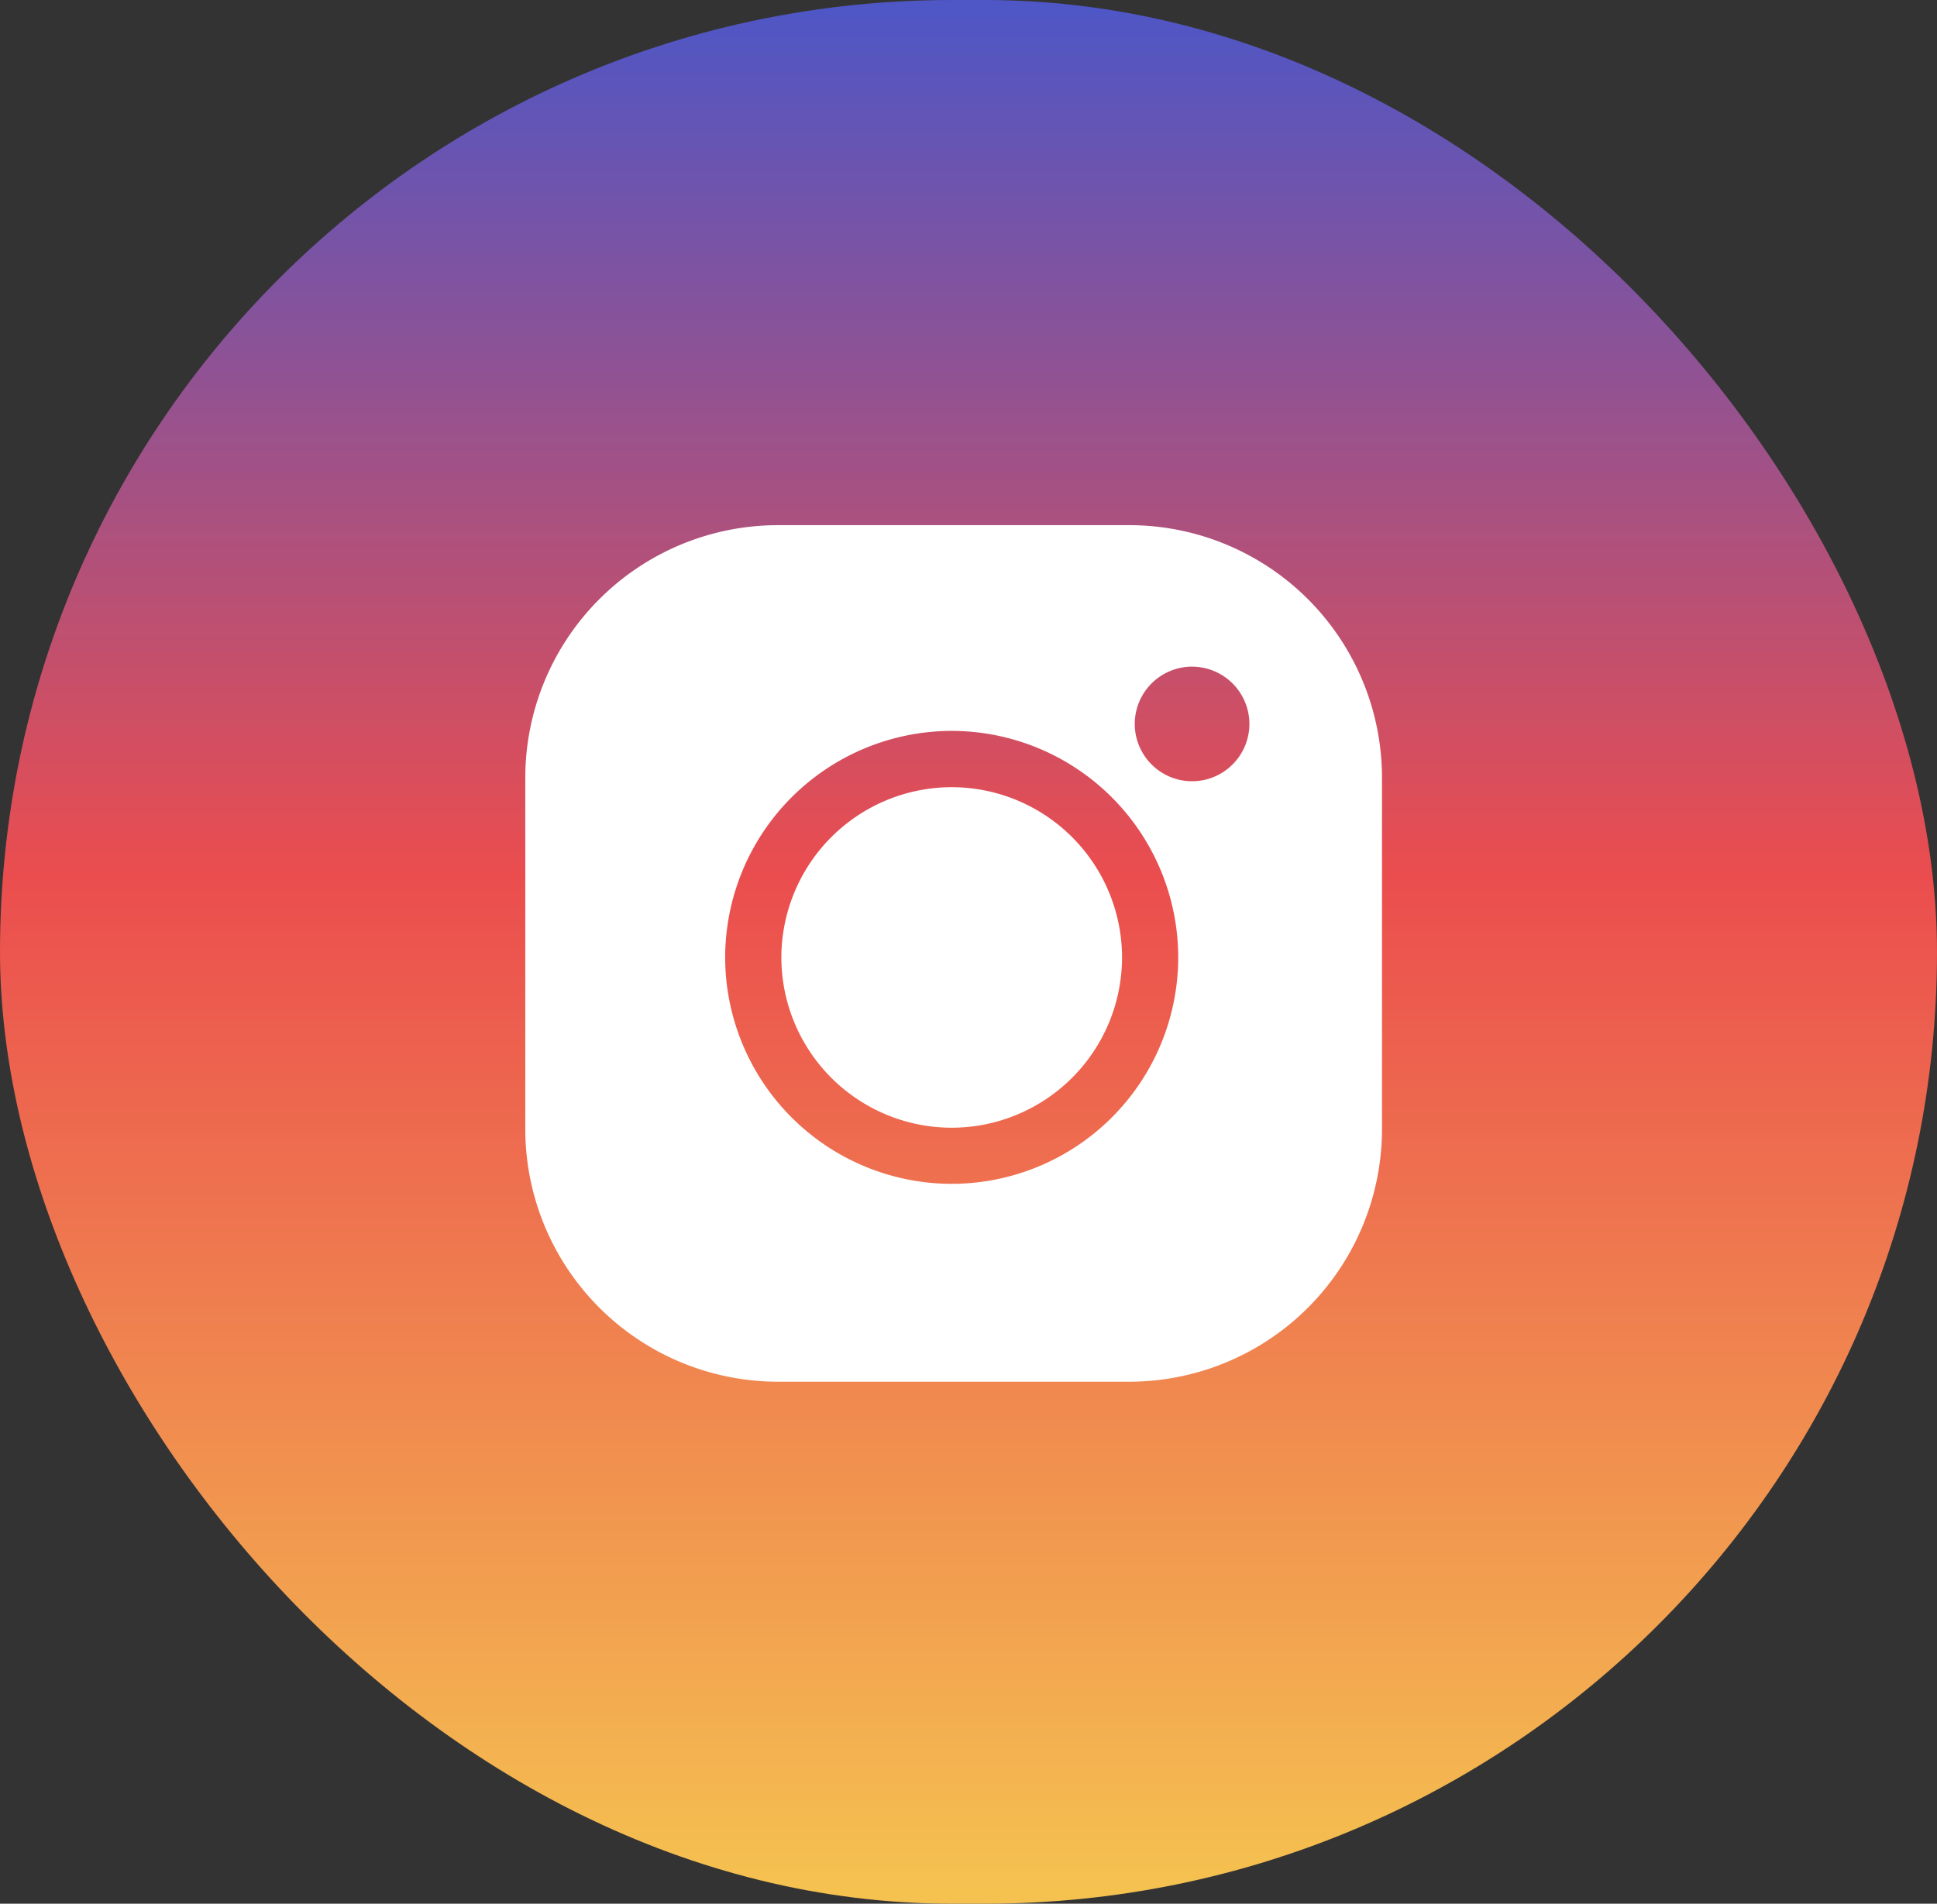 <svg xmlns="http://www.w3.org/2000/svg" xmlns:xlink="http://www.w3.org/1999/xlink" width="59" height="58" viewBox="0 0 59 58">
  <rect x="0" y="0" width="59" height="58" fill="#333333" stroke="none"/>
  <defs>
    <linearGradient id="linear-gradient" x1="0.5" x2="0.5" y2="1" gradientUnits="objectBoundingBox">
      <stop offset="0" stop-color="#4f56c5"/>
      <stop offset="0.46" stop-color="#eb4d4e"/>
      <stop offset="1" stop-color="#f5c250"/>
    </linearGradient>
  </defs>
  <g id="Group_164757" data-name="Group 164757" transform="translate(-1531 -7798)">
    <g id="Group_82942" data-name="Group 82942" transform="translate(1530.765 7798)">
      <rect id="Rectangle_10812" data-name="Rectangle 10812" width="59" height="58" rx="29" transform="translate(0.235)" fill="url(#linear-gradient)"/>
    </g>
    <g id="Group_164087" data-name="Group 164087" transform="translate(1546.999 7814.001)">
      <g id="Group_164092" data-name="Group 164092">
        <path id="Subtraction_3" data-name="Subtraction 3" d="M-4123.173-4210.908h-10.716a7.7,7.7,0,0,1-7.689-7.69v-10.715a7.7,7.7,0,0,1,7.689-7.691h10.716a7.7,7.7,0,0,1,7.69,7.691v10.715A7.7,7.7,0,0,1-4123.173-4210.908Zm-5.417-19.828a6.91,6.91,0,0,0-6.9,6.9,6.909,6.909,0,0,0,6.9,6.9,6.906,6.906,0,0,0,6.9-6.9A6.908,6.908,0,0,0-4128.589-4230.736Zm7.322-1.958a1.748,1.748,0,0,0-1.746,1.746,1.748,1.748,0,0,0,1.746,1.746,1.748,1.748,0,0,0,1.746-1.746A1.748,1.748,0,0,0-4121.267-4232.693Zm-7.322,14.048a5.193,5.193,0,0,1-5.188-5.187,5.194,5.194,0,0,1,5.188-5.188,5.194,5.194,0,0,1,5.189,5.188A5.194,5.194,0,0,1-4128.589-4218.646Z" transform="translate(4141.579 4237.003)" fill="#fff"/>
      </g>
    </g>
  </g>
</svg>
